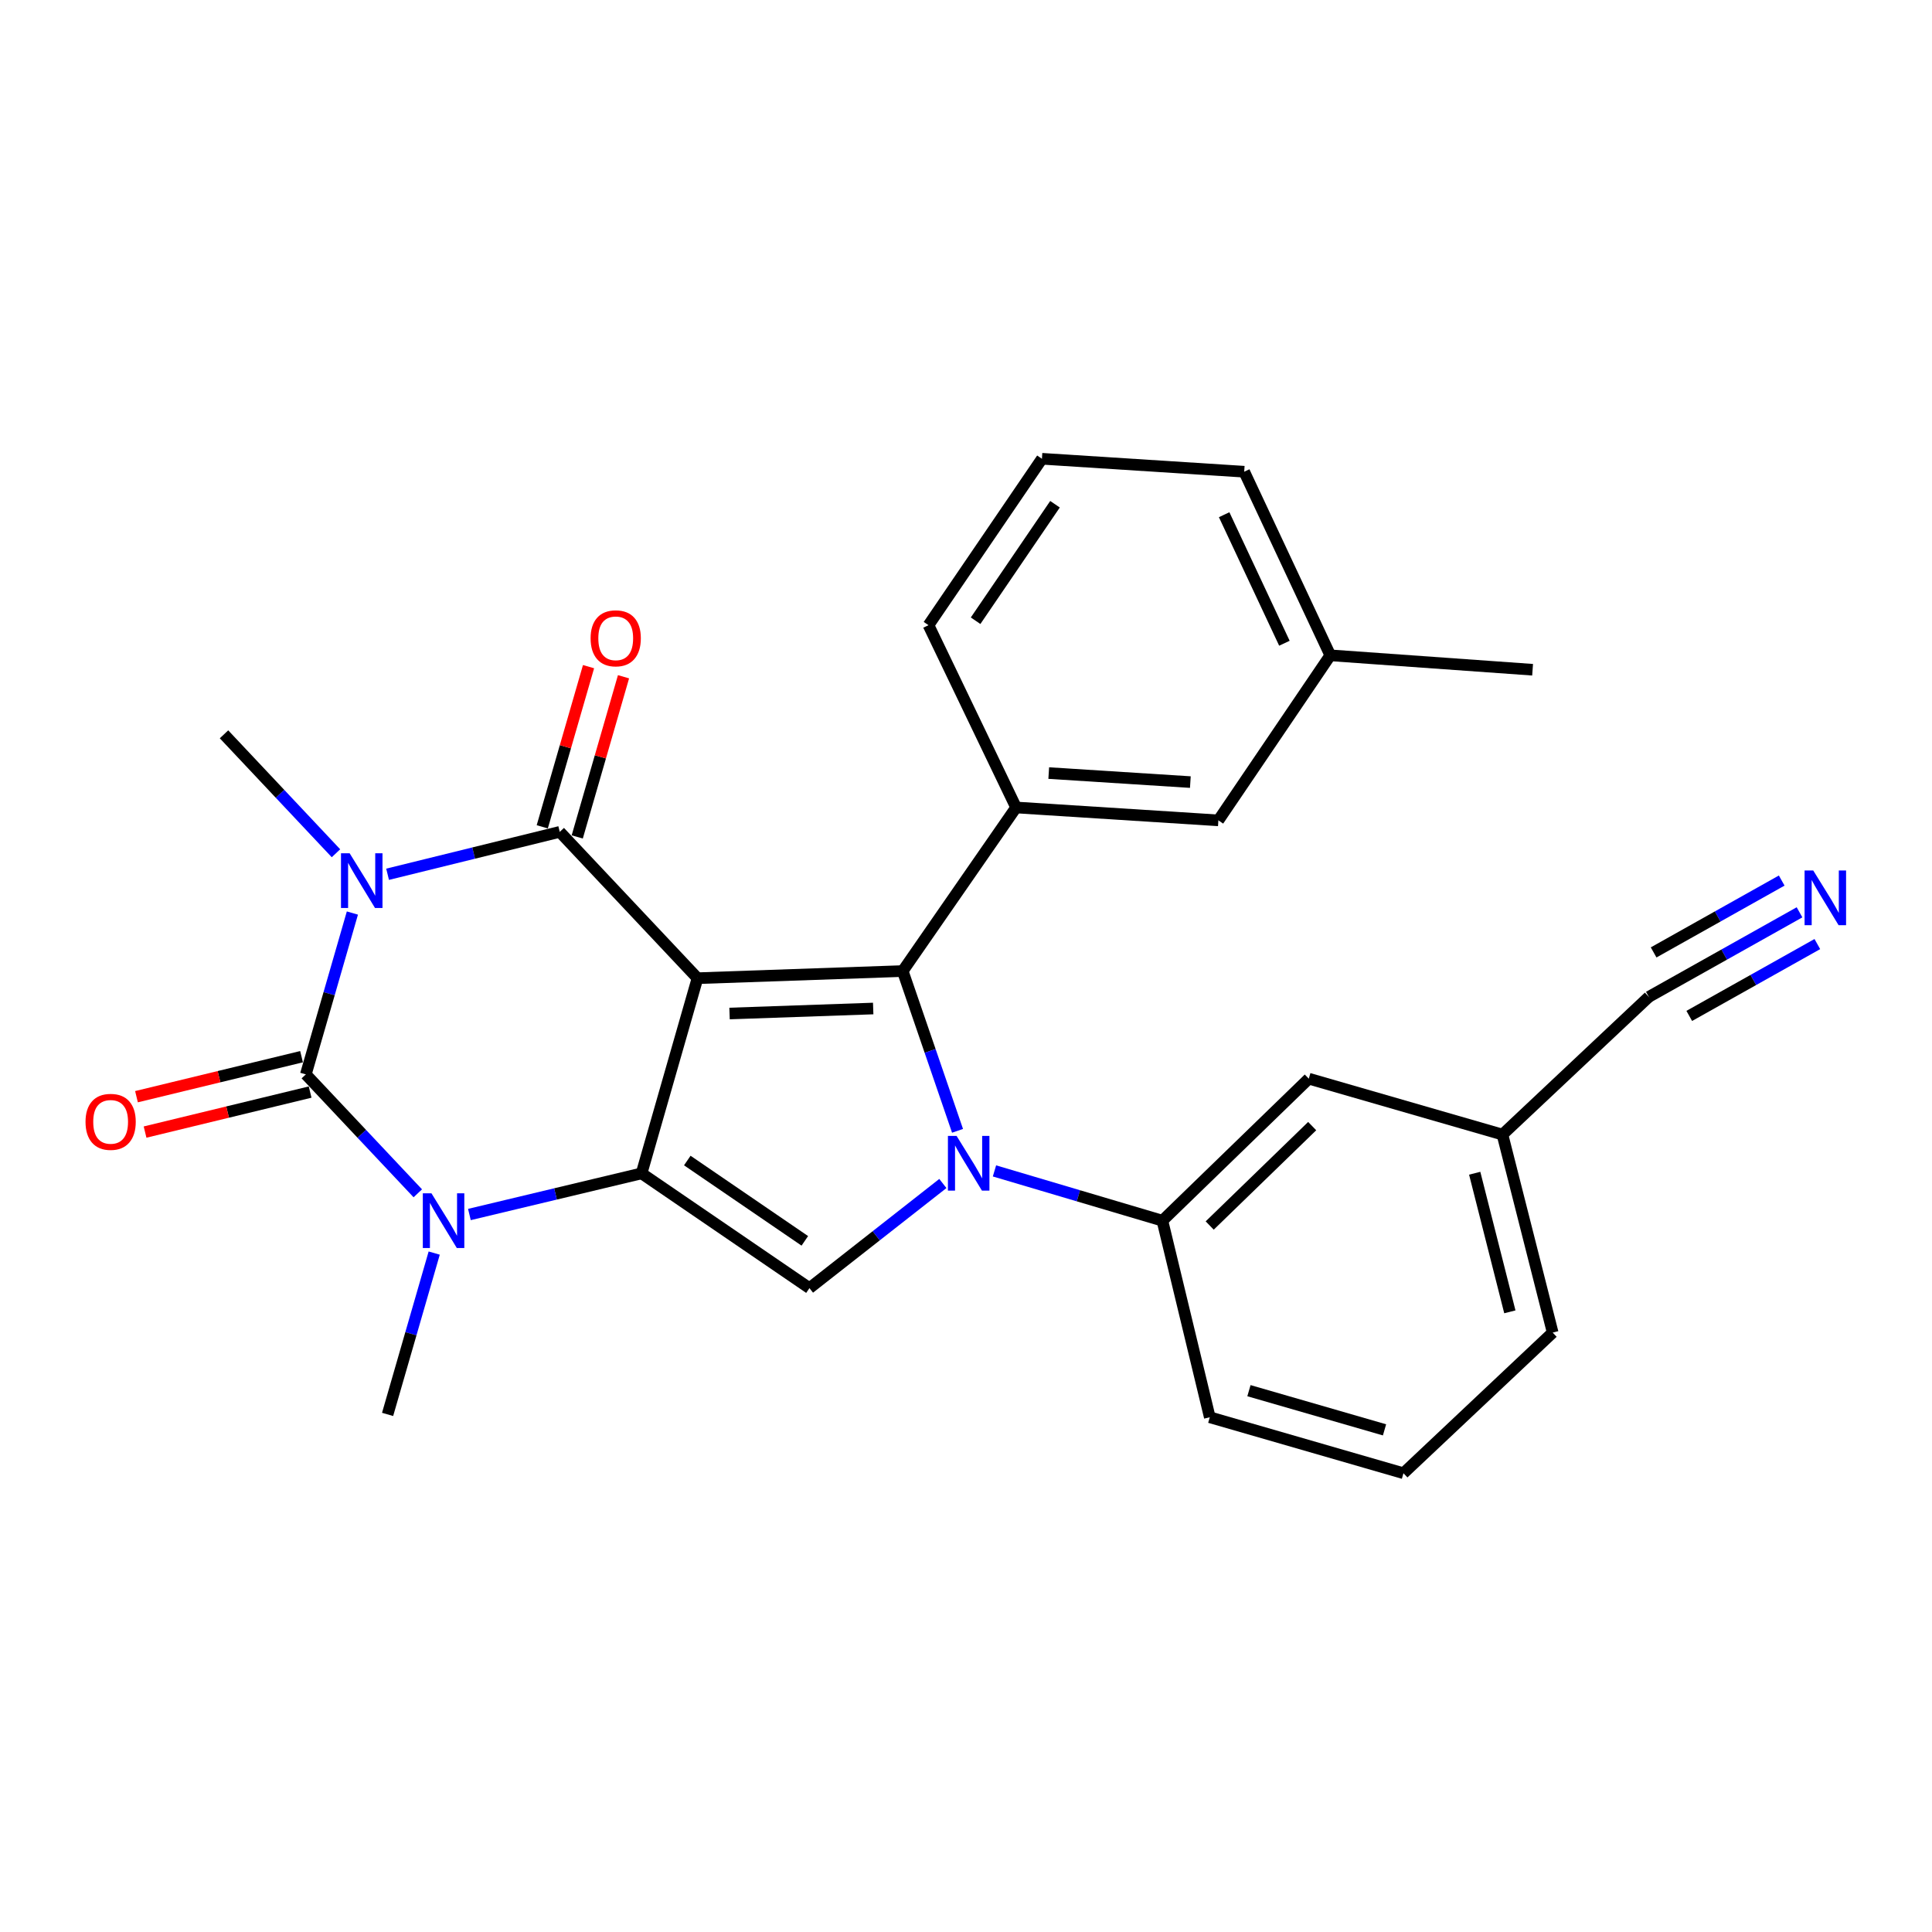 <?xml version='1.0' encoding='iso-8859-1'?>
<svg version='1.1' baseProfile='full'
              xmlns='http://www.w3.org/2000/svg'
                      xmlns:rdkit='http://www.rdkit.org/xml'
                      xmlns:xlink='http://www.w3.org/1999/xlink'
                  xml:space='preserve'
width='1000px' height='1000px' viewBox='0 0 1000 1000'>
<!-- END OF HEADER -->
<rect style='opacity:1.0;fill:#FFFFFF;stroke:none' width='1000' height='1000' x='0' y='0'> </rect>
<path class='bond-1' d='M 361.025,506.313 L 332.076,607.336' style='fill:none;fill-rule:evenodd;stroke:#000000;stroke-width:6px;stroke-linecap:butt;stroke-linejoin:miter;stroke-opacity:1' />
<path class='bond-2' d='M 361.025,506.313 L 289.726,430.575' style='fill:none;fill-rule:evenodd;stroke:#000000;stroke-width:6px;stroke-linecap:butt;stroke-linejoin:miter;stroke-opacity:1' />
<path class='bond-3' d='M 361.025,506.313 L 467.241,502.617' style='fill:none;fill-rule:evenodd;stroke:#000000;stroke-width:6px;stroke-linecap:butt;stroke-linejoin:miter;stroke-opacity:1' />
<path class='bond-3' d='M 377.613,524.593 L 451.964,522.006' style='fill:none;fill-rule:evenodd;stroke:#000000;stroke-width:6px;stroke-linecap:butt;stroke-linejoin:miter;stroke-opacity:1' />
<path class='bond-0' d='M 200.617,452.522 L 245.171,441.549' style='fill:none;fill-rule:evenodd;stroke:#0000FF;stroke-width:6px;stroke-linecap:butt;stroke-linejoin:miter;stroke-opacity:1' />
<path class='bond-0' d='M 245.171,441.549 L 289.726,430.575' style='fill:none;fill-rule:evenodd;stroke:#000000;stroke-width:6px;stroke-linecap:butt;stroke-linejoin:miter;stroke-opacity:1' />
<path class='bond-5' d='M 182.398,472.587 L 170.349,514.342' style='fill:none;fill-rule:evenodd;stroke:#0000FF;stroke-width:6px;stroke-linecap:butt;stroke-linejoin:miter;stroke-opacity:1' />
<path class='bond-5' d='M 170.349,514.342 L 158.299,556.097' style='fill:none;fill-rule:evenodd;stroke:#000000;stroke-width:6px;stroke-linecap:butt;stroke-linejoin:miter;stroke-opacity:1' />
<path class='bond-16' d='M 173.897,441.645 L 144.923,410.862' style='fill:none;fill-rule:evenodd;stroke:#0000FF;stroke-width:6px;stroke-linecap:butt;stroke-linejoin:miter;stroke-opacity:1' />
<path class='bond-16' d='M 144.923,410.862 L 115.949,380.079' style='fill:none;fill-rule:evenodd;stroke:#000000;stroke-width:6px;stroke-linecap:butt;stroke-linejoin:miter;stroke-opacity:1' />
<path class='bond-6' d='M 332.076,607.336 L 287.519,617.982' style='fill:none;fill-rule:evenodd;stroke:#000000;stroke-width:6px;stroke-linecap:butt;stroke-linejoin:miter;stroke-opacity:1' />
<path class='bond-6' d='M 287.519,617.982 L 242.962,628.629' style='fill:none;fill-rule:evenodd;stroke:#0000FF;stroke-width:6px;stroke-linecap:butt;stroke-linejoin:miter;stroke-opacity:1' />
<path class='bond-7' d='M 332.076,607.336 L 418.975,666.731' style='fill:none;fill-rule:evenodd;stroke:#000000;stroke-width:6px;stroke-linecap:butt;stroke-linejoin:miter;stroke-opacity:1' />
<path class='bond-7' d='M 355.745,600.687 L 416.575,642.263' style='fill:none;fill-rule:evenodd;stroke:#000000;stroke-width:6px;stroke-linecap:butt;stroke-linejoin:miter;stroke-opacity:1' />
<path class='bond-12' d='M 298.779,433.191 L 310.754,391.741' style='fill:none;fill-rule:evenodd;stroke:#000000;stroke-width:6px;stroke-linecap:butt;stroke-linejoin:miter;stroke-opacity:1' />
<path class='bond-12' d='M 310.754,391.741 L 322.73,350.291' style='fill:none;fill-rule:evenodd;stroke:#FF0000;stroke-width:6px;stroke-linecap:butt;stroke-linejoin:miter;stroke-opacity:1' />
<path class='bond-12' d='M 280.674,427.96 L 292.649,386.51' style='fill:none;fill-rule:evenodd;stroke:#000000;stroke-width:6px;stroke-linecap:butt;stroke-linejoin:miter;stroke-opacity:1' />
<path class='bond-12' d='M 292.649,386.51 L 304.625,345.06' style='fill:none;fill-rule:evenodd;stroke:#FF0000;stroke-width:6px;stroke-linecap:butt;stroke-linejoin:miter;stroke-opacity:1' />
<path class='bond-4' d='M 467.241,502.617 L 481.431,543.964' style='fill:none;fill-rule:evenodd;stroke:#000000;stroke-width:6px;stroke-linecap:butt;stroke-linejoin:miter;stroke-opacity:1' />
<path class='bond-4' d='M 481.431,543.964 L 495.621,585.312' style='fill:none;fill-rule:evenodd;stroke:#0000FF;stroke-width:6px;stroke-linecap:butt;stroke-linejoin:miter;stroke-opacity:1' />
<path class='bond-8' d='M 467.241,502.617 L 525.924,417.949' style='fill:none;fill-rule:evenodd;stroke:#000000;stroke-width:6px;stroke-linecap:butt;stroke-linejoin:miter;stroke-opacity:1' />
<path class='bond-9' d='M 514.737,606.06 L 558.194,618.942' style='fill:none;fill-rule:evenodd;stroke:#0000FF;stroke-width:6px;stroke-linecap:butt;stroke-linejoin:miter;stroke-opacity:1' />
<path class='bond-9' d='M 558.194,618.942 L 601.652,631.825' style='fill:none;fill-rule:evenodd;stroke:#000000;stroke-width:6px;stroke-linecap:butt;stroke-linejoin:miter;stroke-opacity:1' />
<path class='bond-27' d='M 488.024,612.577 L 453.5,639.654' style='fill:none;fill-rule:evenodd;stroke:#0000FF;stroke-width:6px;stroke-linecap:butt;stroke-linejoin:miter;stroke-opacity:1' />
<path class='bond-27' d='M 453.5,639.654 L 418.975,666.731' style='fill:none;fill-rule:evenodd;stroke:#000000;stroke-width:6px;stroke-linecap:butt;stroke-linejoin:miter;stroke-opacity:1' />
<path class='bond-11' d='M 156.08,546.939 L 113.363,557.293' style='fill:none;fill-rule:evenodd;stroke:#000000;stroke-width:6px;stroke-linecap:butt;stroke-linejoin:miter;stroke-opacity:1' />
<path class='bond-11' d='M 113.363,557.293 L 70.645,567.647' style='fill:none;fill-rule:evenodd;stroke:#FF0000;stroke-width:6px;stroke-linecap:butt;stroke-linejoin:miter;stroke-opacity:1' />
<path class='bond-11' d='M 160.519,565.255 L 117.802,575.608' style='fill:none;fill-rule:evenodd;stroke:#000000;stroke-width:6px;stroke-linecap:butt;stroke-linejoin:miter;stroke-opacity:1' />
<path class='bond-11' d='M 117.802,575.608 L 75.085,585.962' style='fill:none;fill-rule:evenodd;stroke:#FF0000;stroke-width:6px;stroke-linecap:butt;stroke-linejoin:miter;stroke-opacity:1' />
<path class='bond-28' d='M 158.299,556.097 L 187.274,586.875' style='fill:none;fill-rule:evenodd;stroke:#000000;stroke-width:6px;stroke-linecap:butt;stroke-linejoin:miter;stroke-opacity:1' />
<path class='bond-28' d='M 187.274,586.875 L 216.248,617.654' style='fill:none;fill-rule:evenodd;stroke:#0000FF;stroke-width:6px;stroke-linecap:butt;stroke-linejoin:miter;stroke-opacity:1' />
<path class='bond-18' d='M 224.743,648.594 L 212.68,690.344' style='fill:none;fill-rule:evenodd;stroke:#0000FF;stroke-width:6px;stroke-linecap:butt;stroke-linejoin:miter;stroke-opacity:1' />
<path class='bond-18' d='M 212.68,690.344 L 200.618,732.093' style='fill:none;fill-rule:evenodd;stroke:#000000;stroke-width:6px;stroke-linecap:butt;stroke-linejoin:miter;stroke-opacity:1' />
<path class='bond-14' d='M 525.924,417.949 L 630.632,424.618' style='fill:none;fill-rule:evenodd;stroke:#000000;stroke-width:6px;stroke-linecap:butt;stroke-linejoin:miter;stroke-opacity:1' />
<path class='bond-14' d='M 542.828,400.141 L 616.123,404.81' style='fill:none;fill-rule:evenodd;stroke:#000000;stroke-width:6px;stroke-linecap:butt;stroke-linejoin:miter;stroke-opacity:1' />
<path class='bond-20' d='M 525.924,417.949 L 480.59,323.595' style='fill:none;fill-rule:evenodd;stroke:#000000;stroke-width:6px;stroke-linecap:butt;stroke-linejoin:miter;stroke-opacity:1' />
<path class='bond-15' d='M 601.652,631.825 L 677.432,558.317' style='fill:none;fill-rule:evenodd;stroke:#000000;stroke-width:6px;stroke-linecap:butt;stroke-linejoin:miter;stroke-opacity:1' />
<path class='bond-15' d='M 626.14,634.325 L 679.186,582.87' style='fill:none;fill-rule:evenodd;stroke:#000000;stroke-width:6px;stroke-linecap:butt;stroke-linejoin:miter;stroke-opacity:1' />
<path class='bond-21' d='M 601.652,631.825 L 626.182,733.57' style='fill:none;fill-rule:evenodd;stroke:#000000;stroke-width:6px;stroke-linecap:butt;stroke-linejoin:miter;stroke-opacity:1' />
<path class='bond-10' d='M 931.429,472.212 L 892.434,494.089' style='fill:none;fill-rule:evenodd;stroke:#0000FF;stroke-width:6px;stroke-linecap:butt;stroke-linejoin:miter;stroke-opacity:1' />
<path class='bond-10' d='M 892.434,494.089 L 853.439,515.966' style='fill:none;fill-rule:evenodd;stroke:#000000;stroke-width:6px;stroke-linecap:butt;stroke-linejoin:miter;stroke-opacity:1' />
<path class='bond-10' d='M 922.208,455.776 L 889.062,474.372' style='fill:none;fill-rule:evenodd;stroke:#0000FF;stroke-width:6px;stroke-linecap:butt;stroke-linejoin:miter;stroke-opacity:1' />
<path class='bond-10' d='M 889.062,474.372 L 855.916,492.968' style='fill:none;fill-rule:evenodd;stroke:#000000;stroke-width:6px;stroke-linecap:butt;stroke-linejoin:miter;stroke-opacity:1' />
<path class='bond-10' d='M 940.65,488.647 L 907.504,507.243' style='fill:none;fill-rule:evenodd;stroke:#0000FF;stroke-width:6px;stroke-linecap:butt;stroke-linejoin:miter;stroke-opacity:1' />
<path class='bond-10' d='M 907.504,507.243 L 874.358,525.839' style='fill:none;fill-rule:evenodd;stroke:#000000;stroke-width:6px;stroke-linecap:butt;stroke-linejoin:miter;stroke-opacity:1' />
<path class='bond-13' d='M 853.439,515.966 L 777.669,587.255' style='fill:none;fill-rule:evenodd;stroke:#000000;stroke-width:6px;stroke-linecap:butt;stroke-linejoin:miter;stroke-opacity:1' />
<path class='bond-19' d='M 630.632,424.618 L 688.55,339.195' style='fill:none;fill-rule:evenodd;stroke:#000000;stroke-width:6px;stroke-linecap:butt;stroke-linejoin:miter;stroke-opacity:1' />
<path class='bond-17' d='M 677.432,558.317 L 777.669,587.255' style='fill:none;fill-rule:evenodd;stroke:#000000;stroke-width:6px;stroke-linecap:butt;stroke-linejoin:miter;stroke-opacity:1' />
<path class='bond-30' d='M 777.669,587.255 L 803.665,689.743' style='fill:none;fill-rule:evenodd;stroke:#000000;stroke-width:6px;stroke-linecap:butt;stroke-linejoin:miter;stroke-opacity:1' />
<path class='bond-30' d='M 763.301,607.262 L 781.499,679.004' style='fill:none;fill-rule:evenodd;stroke:#000000;stroke-width:6px;stroke-linecap:butt;stroke-linejoin:miter;stroke-opacity:1' />
<path class='bond-26' d='M 688.55,339.195 L 793.269,346.66' style='fill:none;fill-rule:evenodd;stroke:#000000;stroke-width:6px;stroke-linecap:butt;stroke-linejoin:miter;stroke-opacity:1' />
<path class='bond-29' d='M 688.55,339.195 L 644.002,244.161' style='fill:none;fill-rule:evenodd;stroke:#000000;stroke-width:6px;stroke-linecap:butt;stroke-linejoin:miter;stroke-opacity:1' />
<path class='bond-29' d='M 664.804,332.939 L 633.62,266.415' style='fill:none;fill-rule:evenodd;stroke:#000000;stroke-width:6px;stroke-linecap:butt;stroke-linejoin:miter;stroke-opacity:1' />
<path class='bond-22' d='M 480.59,323.595 L 539.304,237.46' style='fill:none;fill-rule:evenodd;stroke:#000000;stroke-width:6px;stroke-linecap:butt;stroke-linejoin:miter;stroke-opacity:1' />
<path class='bond-22' d='M 504.969,321.29 L 546.069,260.995' style='fill:none;fill-rule:evenodd;stroke:#000000;stroke-width:6px;stroke-linecap:butt;stroke-linejoin:miter;stroke-opacity:1' />
<path class='bond-23' d='M 626.182,733.57 L 726.43,762.54' style='fill:none;fill-rule:evenodd;stroke:#000000;stroke-width:6px;stroke-linecap:butt;stroke-linejoin:miter;stroke-opacity:1' />
<path class='bond-23' d='M 646.451,719.81 L 716.625,740.089' style='fill:none;fill-rule:evenodd;stroke:#000000;stroke-width:6px;stroke-linecap:butt;stroke-linejoin:miter;stroke-opacity:1' />
<path class='bond-25' d='M 539.304,237.46 L 644.002,244.161' style='fill:none;fill-rule:evenodd;stroke:#000000;stroke-width:6px;stroke-linecap:butt;stroke-linejoin:miter;stroke-opacity:1' />
<path class='bond-24' d='M 726.43,762.54 L 803.665,689.743' style='fill:none;fill-rule:evenodd;stroke:#000000;stroke-width:6px;stroke-linecap:butt;stroke-linejoin:miter;stroke-opacity:1' />
<path  class='atom-1' d='M 180.978 441.658
L 190.258 456.658
Q 191.178 458.138, 192.658 460.818
Q 194.138 463.498, 194.218 463.658
L 194.218 441.658
L 197.978 441.658
L 197.978 469.978
L 194.098 469.978
L 184.138 453.578
Q 182.978 451.658, 181.738 449.458
Q 180.538 447.258, 180.178 446.578
L 180.178 469.978
L 176.498 469.978
L 176.498 441.658
L 180.978 441.658
' fill='#0000FF'/>
<path  class='atom-5' d='M 495.123 587.941
L 504.403 602.941
Q 505.323 604.421, 506.803 607.101
Q 508.283 609.781, 508.363 609.941
L 508.363 587.941
L 512.123 587.941
L 512.123 616.261
L 508.243 616.261
L 498.283 599.861
Q 497.123 597.941, 495.883 595.741
Q 494.683 593.541, 494.323 592.861
L 494.323 616.261
L 490.643 616.261
L 490.643 587.941
L 495.123 587.941
' fill='#0000FF'/>
<path  class='atom-7' d='M 223.328 617.665
L 232.608 632.665
Q 233.528 634.145, 235.008 636.825
Q 236.488 639.505, 236.568 639.665
L 236.568 617.665
L 240.328 617.665
L 240.328 645.985
L 236.448 645.985
L 226.488 629.585
Q 225.328 627.665, 224.088 625.465
Q 222.888 623.265, 222.528 622.585
L 222.528 645.985
L 218.848 645.985
L 218.848 617.665
L 223.328 617.665
' fill='#0000FF'/>
<path  class='atom-11' d='M 938.527 450.557
L 947.807 465.557
Q 948.727 467.037, 950.207 469.717
Q 951.687 472.397, 951.767 472.557
L 951.767 450.557
L 955.527 450.557
L 955.527 478.877
L 951.647 478.877
L 941.687 462.477
Q 940.527 460.557, 939.287 458.357
Q 938.087 456.157, 937.727 455.477
L 937.727 478.877
L 934.047 478.877
L 934.047 450.557
L 938.527 450.557
' fill='#0000FF'/>
<path  class='atom-12' d='M 44.266 580.666
Q 44.266 573.866, 47.626 570.066
Q 50.986 566.266, 57.266 566.266
Q 63.546 566.266, 66.906 570.066
Q 70.266 573.866, 70.266 580.666
Q 70.266 587.546, 66.866 591.466
Q 63.466 595.346, 57.266 595.346
Q 51.026 595.346, 47.626 591.466
Q 44.266 587.586, 44.266 580.666
M 57.266 592.146
Q 61.586 592.146, 63.906 589.266
Q 66.266 586.346, 66.266 580.666
Q 66.266 575.106, 63.906 572.306
Q 61.586 569.466, 57.266 569.466
Q 52.946 569.466, 50.586 572.266
Q 48.266 575.066, 48.266 580.666
Q 48.266 586.386, 50.586 589.266
Q 52.946 592.146, 57.266 592.146
' fill='#FF0000'/>
<path  class='atom-13' d='M 305.696 330.386
Q 305.696 323.586, 309.056 319.786
Q 312.416 315.986, 318.696 315.986
Q 324.976 315.986, 328.336 319.786
Q 331.696 323.586, 331.696 330.386
Q 331.696 337.266, 328.296 341.186
Q 324.896 345.066, 318.696 345.066
Q 312.456 345.066, 309.056 341.186
Q 305.696 337.306, 305.696 330.386
M 318.696 341.866
Q 323.016 341.866, 325.336 338.986
Q 327.696 336.066, 327.696 330.386
Q 327.696 324.826, 325.336 322.026
Q 323.016 319.186, 318.696 319.186
Q 314.376 319.186, 312.016 321.986
Q 309.696 324.786, 309.696 330.386
Q 309.696 336.106, 312.016 338.986
Q 314.376 341.866, 318.696 341.866
' fill='#FF0000'/>
</svg>

